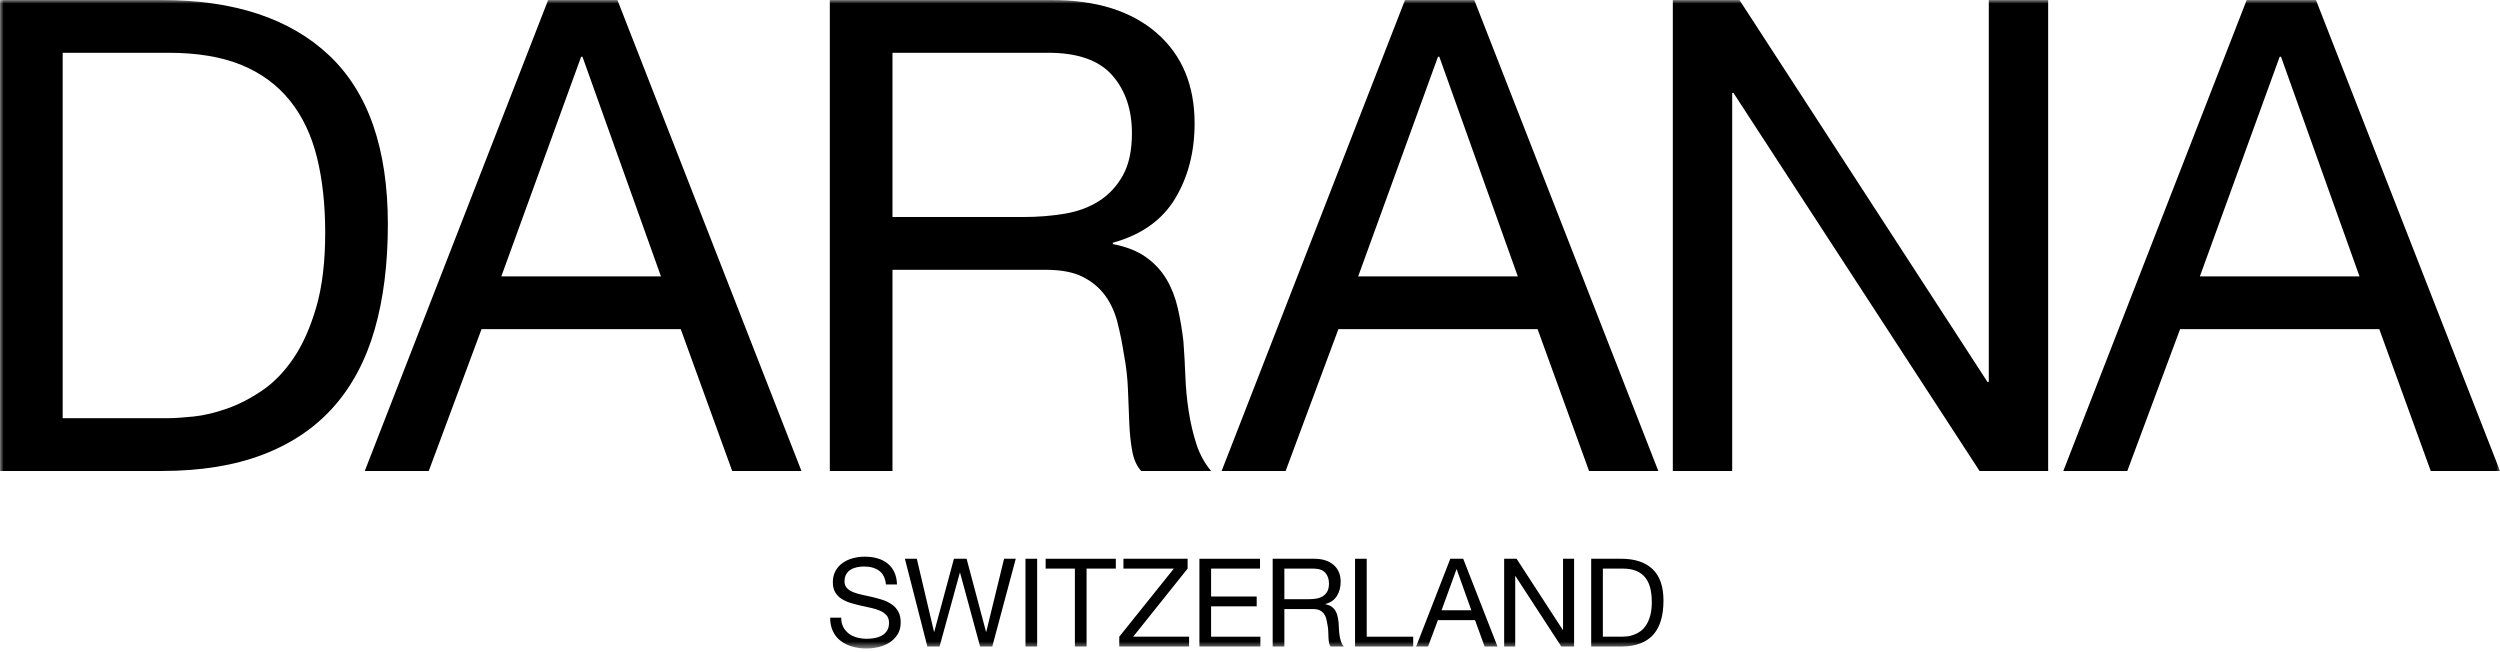 <svg width="341" height="89" viewBox="0 0 341 89" fill="none" xmlns="http://www.w3.org/2000/svg">
<mask id="mask0_1_290" style="mask-type:alpha" maskUnits="userSpaceOnUse" x="0" y="0" width="341" height="89">
<rect width="341" height="88.455" fill="#D9D9D9"/>
</mask>
<g mask="url(#mask0_1_290)">
<path d="M52.904 30.59C52.904 20.275 50.235 12.596 44.897 7.558C39.557 2.519 31.941 0 22.044 0H0V64.241H22.044C27.381 64.241 32 63.491 35.899 61.991C39.798 60.493 43.007 58.318 45.526 55.468C48.046 52.62 49.904 49.111 51.105 44.941C52.304 40.773 52.904 35.989 52.904 30.59ZM43.142 41.883C42.332 44.672 41.298 46.997 40.038 48.855C38.779 50.715 37.353 52.184 35.764 53.264C34.175 54.344 32.57 55.169 30.951 55.738C29.331 56.309 27.802 56.669 26.362 56.818C24.923 56.968 23.722 57.043 22.763 57.043H8.548V7.198H22.943C26.902 7.198 30.231 7.753 32.931 8.862C35.629 9.973 37.834 11.592 39.543 13.721C41.253 15.851 42.481 18.43 43.232 21.459C43.982 24.488 44.357 27.922 44.357 31.76C44.357 35.719 43.952 39.093 43.142 41.883Z" fill="black"/>
<path d="M74.768 0L49.755 64.24H58.483L65.681 44.897H92.853L99.871 64.24H109.318L84.216 0H74.768ZM68.38 37.698L79.267 7.737H79.447L90.154 37.698H68.38Z" fill="black"/>
<path d="M153.855 53.174C153.915 54.794 153.975 56.309 154.035 57.718C154.094 59.128 154.229 60.403 154.44 61.541C154.649 62.682 155.055 63.581 155.655 64.241H165.192C164.292 63.161 163.617 61.917 163.167 60.507C162.718 59.098 162.372 57.614 162.133 56.053C161.893 54.494 161.742 52.904 161.683 51.285C161.623 49.665 161.532 48.077 161.413 46.516C161.233 44.957 160.978 43.457 160.648 42.018C160.318 40.578 159.808 39.273 159.119 38.103C158.428 36.934 157.499 35.93 156.329 35.089C155.16 34.25 153.644 33.65 151.786 33.29V33.11C155.684 32.031 158.519 30.021 160.288 27.082C162.057 24.143 162.943 20.725 162.943 16.825C162.943 11.606 161.218 7.499 157.769 4.499C154.319 1.5 149.536 0 143.418 0H113.187V64.241H121.735V36.799H142.608C144.707 36.799 146.388 37.114 147.647 37.744C148.906 38.373 149.926 39.214 150.706 40.263C151.485 41.313 152.056 42.543 152.416 43.952C152.775 45.362 153.075 46.847 153.316 48.405C153.615 49.966 153.795 51.555 153.855 53.174ZM149.941 27.397C148.592 28.267 147.017 28.852 145.217 29.151C143.418 29.453 141.529 29.601 139.549 29.601H121.735V7.198H142.968C146.986 7.198 149.896 8.218 151.696 10.256C153.495 12.297 154.395 14.935 154.395 18.174C154.395 20.514 153.99 22.419 153.181 23.888C152.371 25.358 151.291 26.528 149.941 27.397Z" fill="black"/>
<path d="M201.091 0H191.644L166.631 64.24H175.359L182.557 44.897H209.728L216.746 64.24H226.194L201.091 0ZM185.255 37.698L196.142 7.737H196.322L207.029 37.698H185.255Z" fill="black"/>
<path d="M271.271 52.094H271.09L237.261 -0H228.173V64.24H236.271V12.686H236.451L270.011 64.24H279.368V-0H271.271V52.094Z" fill="black"/>
<path d="M315.897 0H306.45L281.437 64.24H290.165L297.363 44.897H324.535L331.553 64.24H341L315.897 0ZM300.062 37.698L310.949 7.737H311.129L321.836 37.698H300.062Z" fill="black"/>
<path d="M121.657 82.452C121.293 82.195 120.882 81.991 120.424 81.84C119.965 81.69 119.499 81.558 119.024 81.446C118.549 81.334 118.082 81.231 117.624 81.136C117.165 81.041 116.754 80.921 116.391 80.775C116.028 80.63 115.737 80.443 115.52 80.214C115.302 79.985 115.192 79.686 115.192 79.317C115.192 78.926 115.268 78.598 115.419 78.336C115.57 78.073 115.771 77.864 116.023 77.707C116.274 77.55 116.562 77.439 116.886 77.372C117.21 77.304 117.54 77.271 117.876 77.271C118.703 77.271 119.382 77.464 119.913 77.85C120.443 78.235 120.754 78.859 120.843 79.719H122.352C122.33 79.059 122.204 78.493 121.975 78.017C121.746 77.542 121.433 77.148 121.036 76.835C120.639 76.523 120.178 76.293 119.653 76.148C119.127 76.002 118.557 75.93 117.942 75.93C117.395 75.93 116.861 76 116.341 76.139C115.821 76.279 115.358 76.491 114.95 76.776C114.541 77.061 114.214 77.425 113.969 77.866C113.723 78.308 113.6 78.83 113.6 79.435C113.6 79.982 113.709 80.438 113.926 80.801C114.145 81.164 114.435 81.46 114.799 81.69C115.162 81.919 115.572 82.103 116.031 82.243C116.489 82.382 116.956 82.505 117.431 82.611C117.906 82.718 118.373 82.821 118.831 82.922C119.289 83.022 119.7 83.154 120.063 83.316C120.427 83.478 120.718 83.688 120.936 83.945C121.153 84.202 121.263 84.537 121.263 84.951C121.263 85.386 121.173 85.744 120.994 86.023C120.815 86.303 120.581 86.524 120.29 86.686C119.999 86.848 119.672 86.963 119.309 87.03C118.946 87.097 118.585 87.13 118.228 87.13C117.78 87.13 117.345 87.074 116.92 86.963C116.495 86.851 116.123 86.677 115.805 86.443C115.486 86.208 115.229 85.909 115.033 85.546C114.838 85.183 114.74 84.749 114.74 84.246H113.231C113.231 84.973 113.362 85.602 113.625 86.133C113.887 86.663 114.245 87.1 114.698 87.44C115.151 87.781 115.676 88.036 116.274 88.203C116.872 88.371 117.507 88.455 118.178 88.455C118.725 88.455 119.276 88.391 119.829 88.262C120.382 88.134 120.882 87.927 121.329 87.642C121.777 87.357 122.143 86.988 122.428 86.535C122.713 86.082 122.855 85.537 122.855 84.9C122.855 84.308 122.747 83.816 122.528 83.425C122.31 83.034 122.02 82.71 121.657 82.452Z" fill="black"/>
<path d="M134.526 86.175H134.492L131.843 76.214H130.116L127.433 86.175H127.399L125.052 76.214H123.426L126.494 88.187H128.154L130.921 78.126H130.954L133.687 88.187H135.347L138.55 76.214H136.957L134.526 86.175Z" fill="black"/>
<rect x="139.875" y="76.214" width="1.593" height="11.972" fill="black"/>
<path d="M142.624 77.556H146.615V88.187H148.208V77.556H152.198V76.214H142.624V77.556Z" fill="black"/>
<path d="M161.991 77.556V76.214H153.238V77.556H160.113L152.668 86.845V88.187H162.192V86.845H154.563L161.991 77.556Z" fill="black"/>
<path d="M165.193 82.704H171.414V81.363H165.193V77.556H171.866V76.215H163.6V88.186H171.917V86.845H165.193V82.704Z" fill="black"/>
<path d="M182.715 86.661C182.671 86.371 182.642 86.074 182.631 85.772C182.62 85.471 182.603 85.175 182.581 84.883C182.547 84.593 182.5 84.314 182.438 84.045C182.377 83.777 182.282 83.534 182.153 83.316C182.025 83.098 181.852 82.911 181.634 82.754C181.415 82.598 181.134 82.486 180.787 82.419V82.385C181.513 82.184 182.042 81.81 182.372 81.262C182.701 80.714 182.866 80.077 182.866 79.351C182.866 78.377 182.545 77.612 181.902 77.053C181.259 76.494 180.368 76.214 179.228 76.214H173.594V88.187H175.186V83.073H179.076C179.468 83.073 179.781 83.131 180.016 83.249C180.251 83.366 180.44 83.523 180.586 83.718C180.731 83.914 180.837 84.143 180.904 84.406C180.971 84.668 181.027 84.945 181.072 85.236C181.128 85.526 181.161 85.822 181.173 86.124C181.184 86.426 181.195 86.709 181.206 86.971C181.217 87.234 181.242 87.472 181.281 87.684C181.321 87.897 181.396 88.064 181.508 88.187H183.285C183.117 87.985 182.992 87.753 182.908 87.491C182.824 87.228 182.759 86.952 182.715 86.661ZM180.443 81.32C180.192 81.482 179.898 81.592 179.563 81.648C179.228 81.704 178.875 81.731 178.507 81.731H175.186V77.556H179.144C179.893 77.556 180.435 77.746 180.77 78.126C181.105 78.507 181.273 78.998 181.273 79.602C181.273 80.038 181.197 80.393 181.047 80.667C180.896 80.941 180.694 81.159 180.443 81.32Z" fill="black"/>
<path d="M186.42 76.214H184.828V88.187H192.759V86.845H186.42V76.214Z" fill="black"/>
<path d="M197.822 76.215L193.161 88.186H194.788L196.129 84.582H201.193L202.501 88.186H204.261L199.583 76.215H197.822ZM196.632 83.24L198.661 77.657H198.695L200.69 83.24H196.632Z" fill="black"/>
<path d="M213.199 85.923H213.165L206.86 76.214H205.167V88.186H206.676V78.579H206.709L212.964 88.186H214.707V76.214H213.199V85.923Z" fill="black"/>
<path d="M221.146 76.214H217.038V88.187H221.146C222.141 88.187 223.002 88.047 223.728 87.767C224.454 87.488 225.053 87.083 225.522 86.552C225.992 86.021 226.338 85.367 226.561 84.59C226.785 83.813 226.898 82.922 226.898 81.915C226.898 79.993 226.399 78.562 225.405 77.623C224.41 76.684 222.99 76.214 221.146 76.214ZM225.078 84.02C224.927 84.54 224.734 84.973 224.5 85.319C224.264 85.666 223.999 85.94 223.703 86.141C223.407 86.342 223.108 86.496 222.806 86.602C222.504 86.709 222.219 86.775 221.951 86.803C221.682 86.831 221.458 86.845 221.28 86.845H218.63V77.556H221.314C222.051 77.556 222.672 77.66 223.175 77.866C223.678 78.073 224.089 78.375 224.407 78.772C224.726 79.169 224.955 79.649 225.094 80.214C225.234 80.779 225.304 81.418 225.304 82.133C225.304 82.872 225.229 83.5 225.078 84.02Z" fill="black"/>
</g>
</svg>
